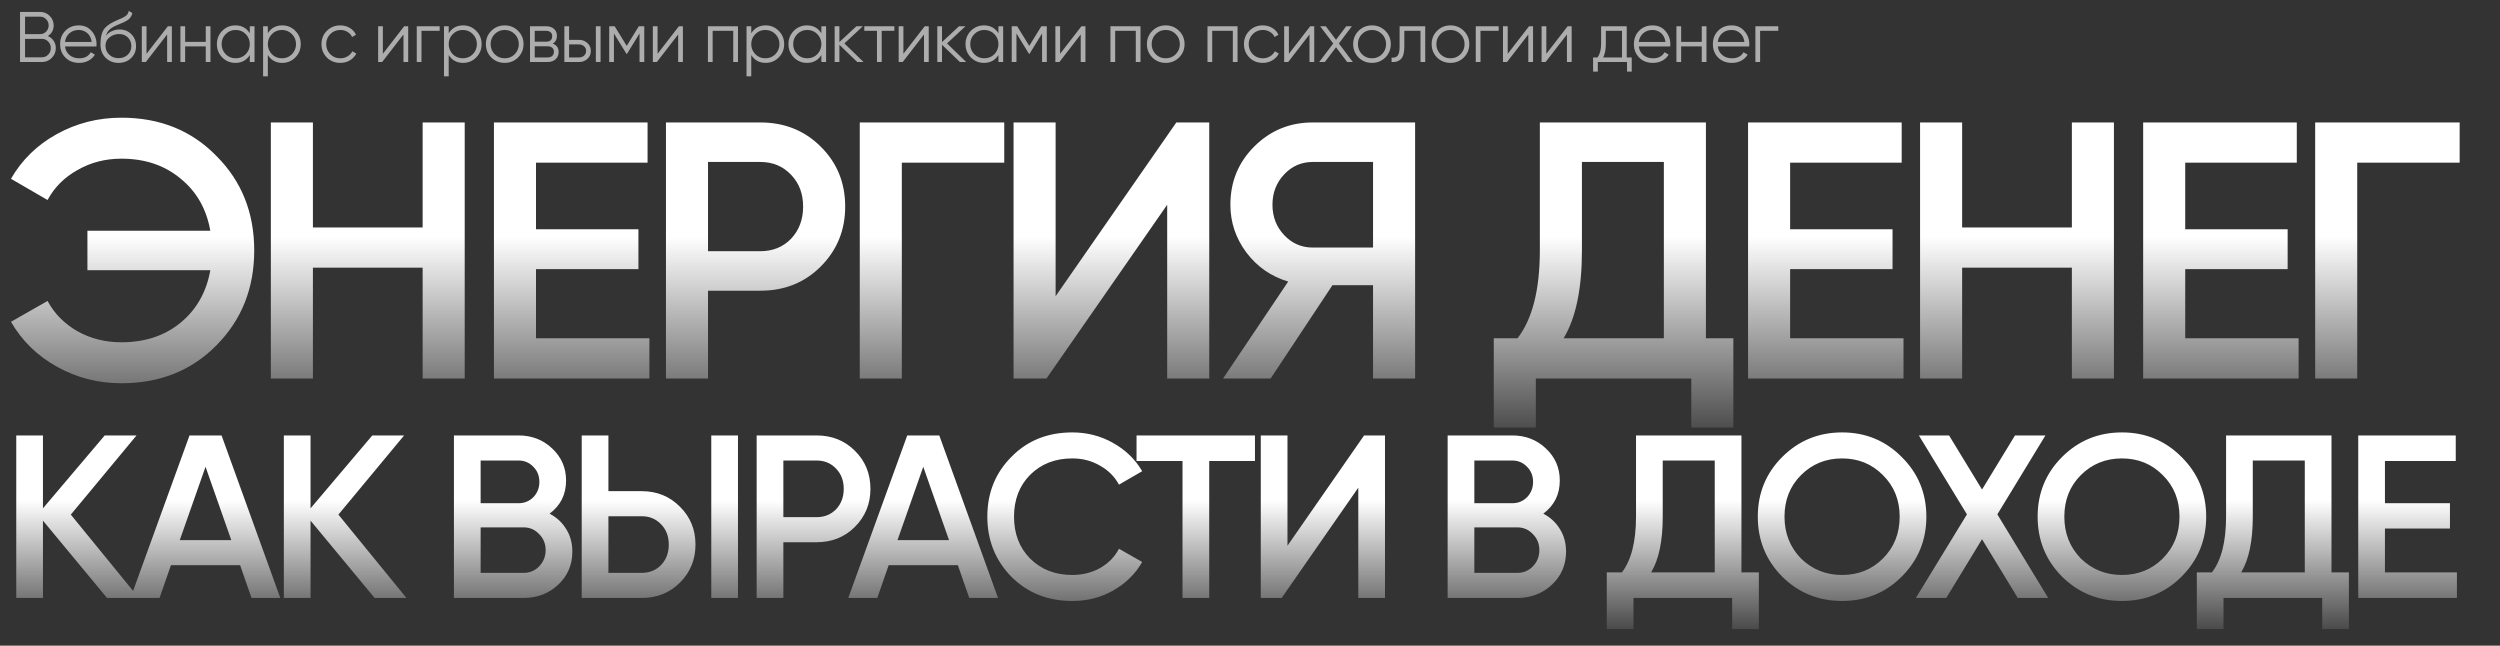 <?xml version="1.0" encoding="UTF-8"?> <svg xmlns="http://www.w3.org/2000/svg" width="1572" height="406" viewBox="0 0 1572 406" fill="none"><rect x="0" y="0" width="1572" height="406" fill="#333333" stroke="none"/> <path d="M76.36 74.01C100.587 74.01 120.52 82.06 136.16 98.16C151.953 113.953 159.85 133.733 159.85 157.5C159.85 181.267 151.953 201.123 136.16 217.07C120.52 233.017 100.587 240.99 76.36 240.99C61.793 240.99 48.3 237.54 35.88 230.64C23.46 223.74 13.8 214.31 6.9 202.35L29.9 189.24C34.193 197.213 40.48 203.577 48.76 208.33C57.04 212.93 66.24 215.23 76.36 215.23C91.08 215.23 103.423 211.167 113.39 203.04C123.51 194.76 129.797 183.72 132.25 169.92H54.97V145.08H132.25C129.797 131.28 123.51 120.317 113.39 112.19C103.423 103.91 91.08 99.77 76.36 99.77C66.24 99.77 57.04 102.147 48.76 106.9C40.48 111.5 34.193 117.787 29.9 125.76L6.9 112.42C13.8 100.46 23.383 91.107 35.65 84.36C48.07 77.46 61.64 74.01 76.36 74.01ZM265.758 143.01V77H292.208V238H265.758V168.31H196.758V238H170.308V77H196.758V143.01H265.758ZM337.04 169.23V212.7H408.34V238H310.59V77H407.19V102.3H337.04V144.16H401.44V169.23H337.04ZM418.753 77H478.093C493.273 77 505.923 82.06 516.043 92.18C526.316 102.3 531.453 114.873 531.453 129.9C531.453 144.773 526.316 157.347 516.043 167.62C505.923 177.74 493.273 182.8 478.093 182.8H445.203V238H418.753V77ZM445.203 157.96H478.093C485.913 157.96 492.353 155.353 497.413 150.14C502.473 144.773 505.003 138.027 505.003 129.9C505.003 121.773 502.473 115.103 497.413 109.89C492.353 104.523 485.913 101.84 478.093 101.84H445.203V157.96ZM540.617 77H631.467V102.3H567.067V238H540.617V77ZM760.375 238H733.925V128.75L658.025 238H637.325V77H663.775V186.25L739.675 77H760.375V238ZM825.42 77H889.82V238H863.37V179.35H837.84L798.97 238H769.07L810.01 177.05C799.276 173.83 790.536 167.773 783.79 158.88C777.043 149.833 773.67 139.79 773.67 128.75C773.67 114.337 778.653 102.147 788.62 92.18C798.74 82.06 811.006 77 825.42 77ZM825.42 155.66H863.37V101.84H825.42C818.366 101.84 812.386 104.447 807.48 109.66C802.573 114.873 800.12 121.237 800.12 128.75C800.12 136.263 802.573 142.627 807.48 147.84C812.386 153.053 818.366 155.66 825.42 155.66ZM1072.68 77V212.7H1089.93V268.82H1063.48V238H965.73V268.82H939.28V212.7H954.23C963.584 200.587 968.26 182.11 968.26 157.27V77H1072.68ZM983.21 212.7H1046.23V101.84H994.71V157.73C994.71 181.65 990.877 199.973 983.21 212.7ZM1125.63 169.23V212.7H1196.93V238H1099.18V77H1195.78V102.3H1125.63V144.16H1190.03V169.23H1125.63ZM1302.79 143.01V77H1329.24V238H1302.79V168.31H1233.79V238H1207.34V77H1233.79V143.01H1302.79ZM1374.07 169.23V212.7H1445.37V238H1347.62V77H1444.22V102.3H1374.07V144.16H1438.47V169.23H1374.07ZM1455.78 77H1546.63V102.3H1482.23V238H1455.78V77Z" fill="url(#paint0_linear_522_1964)"></path> <path opacity="0.6" d="M30.06 22.665C31.62 23.325 32.85 24.33 33.75 25.68C34.65 27.03 35.1 28.545 35.1 30.225C35.1 32.655 34.245 34.725 32.535 36.435C30.825 38.145 28.755 39 26.325 39H12.6V7.5H25.29C27.6 7.5 29.595 8.34 31.275 10.02C32.925 11.67 33.75 13.65 33.75 15.96C33.75 18.9 32.52 21.135 30.06 22.665ZM25.29 10.47H15.75V21.45H25.29C26.73 21.45 27.975 20.925 29.025 19.875C30.075 18.765 30.6 17.46 30.6 15.96C30.6 14.49 30.075 13.2 29.025 12.09C27.975 11.01 26.73 10.47 25.29 10.47ZM15.75 36.03H26.325C27.885 36.03 29.205 35.475 30.285 34.365C31.395 33.255 31.95 31.875 31.95 30.225C31.95 28.605 31.395 27.24 30.285 26.13C29.205 24.99 27.885 24.42 26.325 24.42H15.75V36.03ZM49.55 15.96C52.91 15.96 55.595 17.145 57.605 19.515C59.675 21.855 60.71 24.63 60.71 27.84C60.71 27.99 60.68 28.455 60.62 29.235H40.865C41.165 31.485 42.125 33.285 43.745 34.635C45.365 35.985 47.39 36.66 49.82 36.66C53.24 36.66 55.655 35.385 57.065 32.835L59.675 34.365C58.685 35.985 57.32 37.26 55.58 38.19C53.87 39.09 51.935 39.54 49.775 39.54C46.235 39.54 43.355 38.43 41.135 36.21C38.915 33.99 37.805 31.17 37.805 27.75C37.805 24.36 38.9 21.555 41.09 19.335C43.28 17.085 46.1 15.96 49.55 15.96ZM49.55 18.84C47.21 18.84 45.245 19.53 43.655 20.91C42.095 22.29 41.165 24.105 40.865 26.355H57.65C57.32 23.955 56.405 22.11 54.905 20.82C53.345 19.5 51.56 18.84 49.55 18.84ZM74.525 39.54C71.315 39.54 68.615 38.475 66.425 36.345C64.265 34.185 63.185 31.395 63.185 27.975C63.185 24.135 63.755 21.195 64.895 19.155C66.035 17.085 68.345 15.21 71.825 13.53C72.935 13.02 73.805 12.63 74.435 12.36C75.485 11.94 76.31 11.58 76.91 11.28C79.52 10.08 80.84 8.595 80.87 6.825L83.21 8.175C83.06 8.925 82.82 9.6 82.49 10.2C82.1 10.86 81.71 11.385 81.32 11.775C80.96 12.165 80.39 12.585 79.61 13.035C79.1 13.335 78.485 13.665 77.765 14.025L75.515 14.97L73.4 15.87C71.33 16.77 69.785 17.715 68.765 18.705C67.775 19.665 67.07 20.925 66.65 22.485C67.61 21.195 68.87 20.22 70.43 19.56C71.99 18.87 73.565 18.525 75.155 18.525C78.155 18.525 80.63 19.515 82.58 21.495C84.56 23.445 85.55 25.95 85.55 29.01C85.55 32.04 84.5 34.56 82.4 36.57C80.33 38.55 77.705 39.54 74.525 39.54ZM68.675 34.365C70.235 35.835 72.185 36.57 74.525 36.57C76.865 36.57 78.785 35.865 80.285 34.455C81.815 33.015 82.58 31.2 82.58 29.01C82.58 26.79 81.86 24.975 80.42 23.565C79.01 22.125 77.12 21.405 74.75 21.405C72.62 21.405 70.685 22.08 68.945 23.43C67.205 24.72 66.335 26.49 66.335 28.74C66.335 31.02 67.115 32.895 68.675 34.365ZM92.137 33.825L105.547 16.5H108.067V39H105.097V21.675L91.687 39H89.167V16.5H92.137V33.825ZM129.377 26.31V16.5H132.347V39H129.377V29.19H116.417V39H113.447V16.5H116.417V26.31H129.377ZM157.078 20.91V16.5H160.048V39H157.078V34.59C155.008 37.89 151.978 39.54 147.988 39.54C144.778 39.54 142.033 38.4 139.753 36.12C137.503 33.84 136.378 31.05 136.378 27.75C136.378 24.45 137.503 21.66 139.753 19.38C142.033 17.1 144.778 15.96 147.988 15.96C151.978 15.96 155.008 17.61 157.078 20.91ZM141.913 34.095C143.623 35.805 145.723 36.66 148.213 36.66C150.703 36.66 152.803 35.805 154.513 34.095C156.223 32.325 157.078 30.21 157.078 27.75C157.078 25.26 156.223 23.16 154.513 21.45C152.803 19.71 150.703 18.84 148.213 18.84C145.723 18.84 143.623 19.71 141.913 21.45C140.203 23.16 139.348 25.26 139.348 27.75C139.348 30.21 140.203 32.325 141.913 34.095ZM177.497 15.96C180.707 15.96 183.437 17.1 185.687 19.38C187.967 21.66 189.107 24.45 189.107 27.75C189.107 31.05 187.967 33.84 185.687 36.12C183.437 38.4 180.707 39.54 177.497 39.54C173.507 39.54 170.477 37.89 168.407 34.59V48H165.437V16.5H168.407V20.91C170.477 17.61 173.507 15.96 177.497 15.96ZM170.972 34.095C172.682 35.805 174.782 36.66 177.272 36.66C179.762 36.66 181.862 35.805 183.572 34.095C185.282 32.325 186.137 30.21 186.137 27.75C186.137 25.26 185.282 23.16 183.572 21.45C181.862 19.71 179.762 18.84 177.272 18.84C174.782 18.84 172.682 19.71 170.972 21.45C169.262 23.16 168.407 25.26 168.407 27.75C168.407 30.21 169.262 32.325 170.972 34.095ZM213.98 39.54C210.59 39.54 207.77 38.415 205.52 36.165C203.27 33.855 202.145 31.05 202.145 27.75C202.145 24.42 203.27 21.63 205.52 19.38C207.77 17.1 210.59 15.96 213.98 15.96C216.2 15.96 218.195 16.5 219.965 17.58C221.735 18.63 223.025 20.055 223.835 21.855L221.405 23.25C220.805 21.9 219.83 20.835 218.48 20.055C217.16 19.245 215.66 18.84 213.98 18.84C211.49 18.84 209.39 19.71 207.68 21.45C205.97 23.16 205.115 25.26 205.115 27.75C205.115 30.21 205.97 32.325 207.68 34.095C209.39 35.805 211.49 36.66 213.98 36.66C215.63 36.66 217.115 36.27 218.435 35.49C219.785 34.71 220.835 33.63 221.585 32.25L224.06 33.69C223.13 35.49 221.765 36.915 219.965 37.965C218.165 39.015 216.17 39.54 213.98 39.54ZM240.744 33.825L254.154 16.5H256.674V39H253.704V21.675L240.294 39H237.774V16.5H240.744V33.825ZM262.055 16.5H276.455V19.38H265.025V39H262.055V16.5ZM291.232 15.96C294.442 15.96 297.172 17.1 299.422 19.38C301.702 21.66 302.842 24.45 302.842 27.75C302.842 31.05 301.702 33.84 299.422 36.12C297.172 38.4 294.442 39.54 291.232 39.54C287.242 39.54 284.212 37.89 282.142 34.59V48H279.172V16.5H282.142V20.91C284.212 17.61 287.242 15.96 291.232 15.96ZM284.707 34.095C286.417 35.805 288.517 36.66 291.007 36.66C293.497 36.66 295.597 35.805 297.307 34.095C299.017 32.325 299.872 30.21 299.872 27.75C299.872 25.26 299.017 23.16 297.307 21.45C295.597 19.71 293.497 18.84 291.007 18.84C288.517 18.84 286.417 19.71 284.707 21.45C282.997 23.16 282.142 25.26 282.142 27.75C282.142 30.21 282.997 32.325 284.707 34.095ZM325.736 36.165C323.426 38.415 320.636 39.54 317.366 39.54C314.036 39.54 311.231 38.415 308.951 36.165C306.671 33.885 305.531 31.08 305.531 27.75C305.531 24.42 306.671 21.63 308.951 19.38C311.231 17.1 314.036 15.96 317.366 15.96C320.666 15.96 323.456 17.1 325.736 19.38C328.046 21.63 329.201 24.42 329.201 27.75C329.201 31.05 328.046 33.855 325.736 36.165ZM311.066 34.095C312.776 35.805 314.876 36.66 317.366 36.66C319.856 36.66 321.956 35.805 323.666 34.095C325.376 32.325 326.231 30.21 326.231 27.75C326.231 25.26 325.376 23.16 323.666 21.45C321.956 19.71 319.856 18.84 317.366 18.84C314.876 18.84 312.776 19.71 311.066 21.45C309.356 23.16 308.501 25.26 308.501 27.75C308.501 30.21 309.356 32.325 311.066 34.095ZM347.581 27.435C350.041 28.335 351.271 30.09 351.271 32.7C351.271 34.56 350.641 36.075 349.381 37.245C348.151 38.415 346.426 39 344.206 39H333.271V16.5H343.306C345.466 16.5 347.146 17.055 348.346 18.165C349.576 19.275 350.191 20.73 350.191 22.53C350.191 24.78 349.321 26.415 347.581 27.435ZM343.306 19.38H336.241V26.22H343.306C345.916 26.22 347.221 25.05 347.221 22.71C347.221 21.66 346.876 20.85 346.186 20.28C345.526 19.68 344.566 19.38 343.306 19.38ZM336.241 36.12H344.206C345.526 36.12 346.531 35.805 347.221 35.175C347.941 34.545 348.301 33.66 348.301 32.52C348.301 31.44 347.941 30.6 347.221 30C346.531 29.4 345.526 29.1 344.206 29.1H336.241V36.12ZM357.841 25.05H364.006C366.076 25.05 367.846 25.71 369.316 27.03C370.786 28.32 371.521 29.985 371.521 32.025C371.521 34.095 370.786 35.775 369.316 37.065C367.906 38.355 366.136 39 364.006 39H354.871V16.5H357.841V25.05ZM374.671 39V16.5H377.641V39H374.671ZM357.841 36.12H364.006C365.296 36.12 366.376 35.745 367.246 34.995C368.116 34.215 368.551 33.225 368.551 32.025C368.551 30.825 368.116 29.85 367.246 29.1C366.376 28.32 365.296 27.93 364.006 27.93H357.841V36.12ZM401.693 16.5H405.113V39H402.143V21.045L394.268 33.825H393.908L386.033 21.045V39H383.063V16.5H386.483L394.088 28.83L401.693 16.5ZM413.477 33.825L426.887 16.5H429.407V39H426.437V21.675L413.027 39H410.507V16.5H413.477V33.825ZM445.138 16.5H464.038V39H461.068V19.38H448.108V39H445.138V16.5ZM481.479 15.96C484.689 15.96 487.419 17.1 489.669 19.38C491.949 21.66 493.089 24.45 493.089 27.75C493.089 31.05 491.949 33.84 489.669 36.12C487.419 38.4 484.689 39.54 481.479 39.54C477.489 39.54 474.459 37.89 472.389 34.59V48H469.419V16.5H472.389V20.91C474.459 17.61 477.489 15.96 481.479 15.96ZM474.954 34.095C476.664 35.805 478.764 36.66 481.254 36.66C483.744 36.66 485.844 35.805 487.554 34.095C489.264 32.325 490.119 30.21 490.119 27.75C490.119 25.26 489.264 23.16 487.554 21.45C485.844 19.71 483.744 18.84 481.254 18.84C478.764 18.84 476.664 19.71 474.954 21.45C473.244 23.16 472.389 25.26 472.389 27.75C472.389 30.21 473.244 32.325 474.954 34.095ZM516.477 20.91V16.5H519.447V39H516.477V34.59C514.407 37.89 511.377 39.54 507.387 39.54C504.177 39.54 501.432 38.4 499.152 36.12C496.902 33.84 495.777 31.05 495.777 27.75C495.777 24.45 496.902 21.66 499.152 19.38C501.432 17.1 504.177 15.96 507.387 15.96C511.377 15.96 514.407 17.61 516.477 20.91ZM501.312 34.095C503.022 35.805 505.122 36.66 507.612 36.66C510.102 36.66 512.202 35.805 513.912 34.095C515.622 32.325 516.477 30.21 516.477 27.75C516.477 25.26 515.622 23.16 513.912 21.45C512.202 19.71 510.102 18.84 507.612 18.84C505.122 18.84 503.022 19.71 501.312 21.45C499.602 23.16 498.747 25.26 498.747 27.75C498.747 30.21 499.602 32.325 501.312 34.095ZM530.955 27.3L543.015 39H539.055L527.805 28.155V39H524.835V16.5H527.805V26.445L538.515 16.5H542.565L530.955 27.3ZM543.472 16.5H562.372V19.38H554.407V39H551.437V19.38H543.472V16.5ZM568.061 33.825L581.471 16.5H583.991V39H581.021V21.675L567.611 39H565.091V16.5H568.061V33.825ZM595.492 27.3L607.552 39H603.592L592.342 28.155V39H589.372V16.5H592.342V26.445L603.052 16.5H607.102L595.492 27.3ZM627.817 20.91V16.5H630.787V39H627.817V34.59C625.747 37.89 622.717 39.54 618.727 39.54C615.517 39.54 612.772 38.4 610.492 36.12C608.242 33.84 607.117 31.05 607.117 27.75C607.117 24.45 608.242 21.66 610.492 19.38C612.772 17.1 615.517 15.96 618.727 15.96C622.717 15.96 625.747 17.61 627.817 20.91ZM612.652 34.095C614.362 35.805 616.462 36.66 618.952 36.66C621.442 36.66 623.542 35.805 625.252 34.095C626.962 32.325 627.817 30.21 627.817 27.75C627.817 25.26 626.962 23.16 625.252 21.45C623.542 19.71 621.442 18.84 618.952 18.84C616.462 18.84 614.362 19.71 612.652 21.45C610.942 23.16 610.087 25.26 610.087 27.75C610.087 30.21 610.942 32.325 612.652 34.095ZM654.805 16.5H658.225V39H655.255V21.045L647.38 33.825H647.02L639.145 21.045V39H636.175V16.5H639.595L647.2 28.83L654.805 16.5ZM666.59 33.825L680 16.5H682.52V39H679.55V21.675L666.14 39H663.62V16.5H666.59V33.825ZM698.251 16.5H717.151V39H714.181V19.38H701.221V39H698.251V16.5ZM741.386 36.165C739.076 38.415 736.286 39.54 733.016 39.54C729.686 39.54 726.881 38.415 724.601 36.165C722.321 33.885 721.181 31.08 721.181 27.75C721.181 24.42 722.321 21.63 724.601 19.38C726.881 17.1 729.686 15.96 733.016 15.96C736.316 15.96 739.106 17.1 741.386 19.38C743.696 21.63 744.851 24.42 744.851 27.75C744.851 31.05 743.696 33.855 741.386 36.165ZM726.716 34.095C728.426 35.805 730.526 36.66 733.016 36.66C735.506 36.66 737.606 35.805 739.316 34.095C741.026 32.325 741.881 30.21 741.881 27.75C741.881 25.26 741.026 23.16 739.316 21.45C737.606 19.71 735.506 18.84 733.016 18.84C730.526 18.84 728.426 19.71 726.716 21.45C725.006 23.16 724.151 25.26 724.151 27.75C724.151 30.21 725.006 32.325 726.716 34.095ZM759.271 16.5H778.171V39H775.201V19.38H762.241V39H759.271V16.5ZM794.037 39.54C790.647 39.54 787.827 38.415 785.577 36.165C783.327 33.855 782.202 31.05 782.202 27.75C782.202 24.42 783.327 21.63 785.577 19.38C787.827 17.1 790.647 15.96 794.037 15.96C796.257 15.96 798.252 16.5 800.022 17.58C801.792 18.63 803.082 20.055 803.892 21.855L801.462 23.25C800.862 21.9 799.887 20.835 798.537 20.055C797.217 19.245 795.717 18.84 794.037 18.84C791.547 18.84 789.447 19.71 787.737 21.45C786.027 23.16 785.172 25.26 785.172 27.75C785.172 30.21 786.027 32.325 787.737 34.095C789.447 35.805 791.547 36.66 794.037 36.66C795.687 36.66 797.172 36.27 798.492 35.49C799.842 34.71 800.892 33.63 801.642 32.25L804.117 33.69C803.187 35.49 801.822 36.915 800.022 37.965C798.222 39.015 796.227 39.54 794.037 39.54ZM810.451 33.825L823.861 16.5H826.381V39H823.411V21.675L810.001 39H807.481V16.5H810.451V33.825ZM841.887 27.345L850.662 39H847.107L840.087 29.73L833.067 39H829.512L838.332 27.345L830.097 16.5H833.652L840.087 25.005L846.522 16.5H850.077L841.887 27.345ZM871.074 36.165C868.764 38.415 865.974 39.54 862.704 39.54C859.374 39.54 856.569 38.415 854.289 36.165C852.009 33.885 850.869 31.08 850.869 27.75C850.869 24.42 852.009 21.63 854.289 19.38C856.569 17.1 859.374 15.96 862.704 15.96C866.004 15.96 868.794 17.1 871.074 19.38C873.384 21.63 874.539 24.42 874.539 27.75C874.539 31.05 873.384 33.855 871.074 36.165ZM856.404 34.095C858.114 35.805 860.214 36.66 862.704 36.66C865.194 36.66 867.294 35.805 869.004 34.095C870.714 32.325 871.569 30.21 871.569 27.75C871.569 25.26 870.714 23.16 869.004 21.45C867.294 19.71 865.194 18.84 862.704 18.84C860.214 18.84 858.114 19.71 856.404 21.45C854.694 23.16 853.839 25.26 853.839 27.75C853.839 30.21 854.694 32.325 856.404 34.095ZM880.07 16.5H896.18V39H893.21V19.38H883.04V29.415C883.04 33.165 882.32 35.745 880.88 37.155C879.47 38.565 877.52 39.18 875.03 39V36.21C876.77 36.39 878.045 35.97 878.855 34.95C879.665 33.93 880.07 32.085 880.07 29.415V16.5ZM920.427 36.165C918.117 38.415 915.327 39.54 912.057 39.54C908.727 39.54 905.922 38.415 903.642 36.165C901.362 33.885 900.222 31.08 900.222 27.75C900.222 24.42 901.362 21.63 903.642 19.38C905.922 17.1 908.727 15.96 912.057 15.96C915.357 15.96 918.147 17.1 920.427 19.38C922.737 21.63 923.892 24.42 923.892 27.75C923.892 31.05 922.737 33.855 920.427 36.165ZM905.757 34.095C907.467 35.805 909.567 36.66 912.057 36.66C914.547 36.66 916.647 35.805 918.357 34.095C920.067 32.325 920.922 30.21 920.922 27.75C920.922 25.26 920.067 23.16 918.357 21.45C916.647 19.71 914.547 18.84 912.057 18.84C909.567 18.84 907.467 19.71 905.757 21.45C904.047 23.16 903.192 25.26 903.192 27.75C903.192 30.21 904.047 32.325 905.757 34.095ZM927.962 16.5H942.362V19.38H930.932V39H927.962V16.5ZM948.049 33.825L961.459 16.5H963.979V39H961.009V21.675L947.599 39H945.079V16.5H948.049V33.825ZM972.33 33.825L985.74 16.5H988.26V39H985.29V21.675L971.88 39H969.36V16.5H972.33V33.825ZM1022.89 16.5V36.12H1026.04V45.03H1023.07V39H1004.71V45.03H1001.74V36.12H1004.49C1006.02 34.08 1006.78 31.245 1006.78 27.615V16.5H1022.89ZM1008.09 36.12H1019.92V19.38H1009.75V27.615C1009.75 31.095 1009.2 33.93 1008.09 36.12ZM1039.15 15.96C1042.51 15.96 1045.19 17.145 1047.2 19.515C1049.27 21.855 1050.31 24.63 1050.31 27.84C1050.31 27.99 1050.28 28.455 1050.22 29.235H1030.46C1030.76 31.485 1031.72 33.285 1033.34 34.635C1034.96 35.985 1036.99 36.66 1039.42 36.66C1042.84 36.66 1045.25 35.385 1046.66 32.835L1049.27 34.365C1048.28 35.985 1046.92 37.26 1045.18 38.19C1043.47 39.09 1041.53 39.54 1039.37 39.54C1035.83 39.54 1032.95 38.43 1030.73 36.21C1028.51 33.99 1027.4 31.17 1027.4 27.75C1027.4 24.36 1028.5 21.555 1030.69 19.335C1032.88 17.085 1035.7 15.96 1039.15 15.96ZM1039.15 18.84C1036.81 18.84 1034.84 19.53 1033.25 20.91C1031.69 22.29 1030.76 24.105 1030.46 26.355H1047.25C1046.92 23.955 1046 22.11 1044.5 20.82C1042.94 19.5 1041.16 18.84 1039.15 18.84ZM1070.06 26.31V16.5H1073.03V39H1070.06V29.19H1057.1V39H1054.13V16.5H1057.1V26.31H1070.06ZM1088.81 15.96C1092.17 15.96 1094.85 17.145 1096.86 19.515C1098.93 21.855 1099.97 24.63 1099.97 27.84C1099.97 27.99 1099.94 28.455 1099.88 29.235H1080.12C1080.42 31.485 1081.38 33.285 1083 34.635C1084.62 35.985 1086.65 36.66 1089.08 36.66C1092.5 36.66 1094.91 35.385 1096.32 32.835L1098.93 34.365C1097.94 35.985 1096.58 37.26 1094.84 38.19C1093.13 39.09 1091.19 39.54 1089.03 39.54C1085.49 39.54 1082.61 38.43 1080.39 36.21C1078.17 33.99 1077.06 31.17 1077.06 27.75C1077.06 24.36 1078.16 21.555 1080.35 19.335C1082.54 17.085 1085.36 15.96 1088.81 15.96ZM1088.81 18.84C1086.47 18.84 1084.5 19.53 1082.91 20.91C1081.35 22.29 1080.42 24.105 1080.12 26.355H1096.91C1096.58 23.955 1095.66 22.11 1094.16 20.82C1092.6 19.5 1090.82 18.84 1088.81 18.84ZM1103.79 16.5H1118.19V19.38H1106.76V39H1103.79V16.5Z" fill="white"></path> <path d="M44.53 323.586L87.308 376H67.306L27.01 327.382V376H10.22V273.8H27.01V319.644L65.846 273.8H85.848L44.53 323.586ZM176.249 376H158.145L150.991 355.414H107.483L100.329 376H82.079L119.163 273.8H139.311L176.249 376ZM129.237 293.51L113.031 339.646H145.443L129.237 293.51ZM212.789 323.586L255.567 376H235.565L195.269 327.382V376H178.479V273.8H195.269V319.644L234.105 273.8H254.107L212.789 323.586ZM345.582 323.002C350.059 325.338 353.563 328.599 356.094 332.784C358.625 336.872 359.89 341.544 359.89 346.8C359.89 355.171 356.921 362.13 350.984 367.678C345.047 373.226 337.795 376 329.23 376H285.43V273.8H326.018C334.389 273.8 341.445 276.525 347.188 281.976C353.028 287.427 355.948 294.143 355.948 302.124C355.948 310.884 352.493 317.843 345.582 323.002ZM326.018 289.568H302.22V316.432H326.018C329.717 316.432 332.831 315.167 335.362 312.636C337.893 310.008 339.158 306.796 339.158 303C339.158 299.204 337.893 296.041 335.362 293.51C332.831 290.882 329.717 289.568 326.018 289.568ZM302.22 360.232H329.23C333.123 360.232 336.384 358.869 339.012 356.144C341.737 353.321 343.1 349.915 343.1 345.924C343.1 341.933 341.737 338.575 339.012 335.85C336.384 333.027 333.123 331.616 329.23 331.616H302.22V360.232ZM403.449 376H365.781V273.8H382.571V308.84H403.449C413.085 308.84 421.115 312.101 427.539 318.622C434.061 325.046 437.321 332.979 437.321 342.42C437.321 351.861 434.061 359.843 427.539 366.364C421.115 372.788 413.085 376 403.449 376ZM464.039 376H447.249V273.8H464.039V376ZM382.571 324.608V360.232H403.449C408.413 360.232 412.501 358.577 415.713 355.268C418.925 351.861 420.531 347.579 420.531 342.42C420.531 337.261 418.925 333.027 415.713 329.718C412.501 326.311 408.413 324.608 403.449 324.608H382.571ZM475.789 273.8H513.457C523.093 273.8 531.123 277.012 537.547 283.436C544.068 289.86 547.329 297.841 547.329 307.38C547.329 316.821 544.068 324.803 537.547 331.324C531.123 337.748 523.093 340.96 513.457 340.96H492.579V376H475.789V273.8ZM492.579 325.192H513.457C518.421 325.192 522.509 323.537 525.721 320.228C528.933 316.821 530.539 312.539 530.539 307.38C530.539 302.221 528.933 297.987 525.721 294.678C522.509 291.271 518.421 289.568 513.457 289.568H492.579V325.192ZM627.56 376H609.456L602.302 355.414H558.794L551.64 376H533.39L570.474 273.8H590.622L627.56 376ZM580.548 293.51L564.342 339.646H596.754L580.548 293.51ZM674.267 377.898C658.888 377.898 646.137 372.837 636.015 362.714C625.892 352.397 620.831 339.792 620.831 324.9C620.831 309.911 625.892 297.355 636.015 287.232C646.04 277.012 658.791 271.902 674.267 271.902C683.513 271.902 692.03 274.092 699.817 278.472C707.701 282.852 713.833 288.789 718.213 296.284L703.613 304.752C700.887 299.691 696.897 295.7 691.641 292.78C686.482 289.763 680.691 288.254 674.267 288.254C663.463 288.254 654.605 291.709 647.695 298.62C640.979 305.433 637.621 314.193 637.621 324.9C637.621 335.607 640.979 344.367 647.695 351.18C654.605 358.091 663.463 361.546 674.267 361.546C680.691 361.546 686.531 360.086 691.787 357.166C697.043 354.149 700.985 350.109 703.613 345.048L718.213 353.37C714.027 360.767 707.944 366.753 699.963 371.328C692.273 375.708 683.708 377.898 674.267 377.898ZM714.659 273.8H789.119V289.86H760.357V376H743.567V289.86H714.659V273.8ZM870.884 376H854.094V306.65L805.914 376H792.774V273.8H809.564V343.15L857.744 273.8H870.884V376ZM970.428 323.002C974.905 325.338 978.409 328.599 980.94 332.784C983.47 336.872 984.736 341.544 984.736 346.8C984.736 355.171 981.767 362.13 975.83 367.678C969.892 373.226 962.641 376 954.076 376H910.276V273.8H950.864C959.234 273.8 966.291 276.525 972.034 281.976C977.874 287.427 980.794 294.143 980.794 302.124C980.794 310.884 977.338 317.843 970.428 323.002ZM950.864 289.568H927.066V316.432H950.864C954.562 316.432 957.677 315.167 960.208 312.636C962.738 310.008 964.004 306.796 964.004 303C964.004 299.204 962.738 296.041 960.208 293.51C957.677 290.882 954.562 289.568 950.864 289.568ZM927.066 360.232H954.076C957.969 360.232 961.23 358.869 963.858 356.144C966.583 353.321 967.946 349.915 967.946 345.924C967.946 341.933 966.583 338.575 963.858 335.85C961.23 333.027 957.969 331.616 954.076 331.616H927.066V360.232ZM1095.02 273.8V359.94H1105.97V395.564H1089.18V376H1027.13V395.564H1010.34V359.94H1019.83C1025.76 352.251 1028.73 340.522 1028.73 324.754V273.8H1095.02ZM1038.22 359.94H1078.23V289.568H1045.52V325.046C1045.52 340.23 1043.09 351.861 1038.22 359.94ZM1195.82 362.568C1185.6 372.788 1173.09 377.898 1158.3 377.898C1143.5 377.898 1130.95 372.788 1120.63 362.568C1110.41 352.251 1105.3 339.695 1105.3 324.9C1105.3 310.105 1110.41 297.598 1120.63 287.378C1130.95 277.061 1143.5 271.902 1158.3 271.902C1173.09 271.902 1185.6 277.061 1195.82 287.378C1206.14 297.598 1211.3 310.105 1211.3 324.9C1211.3 339.695 1206.14 352.251 1195.82 362.568ZM1132.46 351.18C1139.56 358.091 1148.18 361.546 1158.3 361.546C1168.52 361.546 1177.08 358.091 1183.99 351.18C1191 344.172 1194.51 335.412 1194.51 324.9C1194.51 314.388 1191 305.677 1183.99 298.766C1177.08 291.758 1168.52 288.254 1158.3 288.254C1148.08 288.254 1139.46 291.758 1132.46 298.766C1125.55 305.677 1122.09 314.388 1122.09 324.9C1122.09 335.315 1125.55 344.075 1132.46 351.18ZM1255.93 323.44L1287.91 376H1268.78L1246.3 339.062L1223.81 376H1204.69L1236.81 323.44L1206.59 273.8H1225.57L1246.3 307.818L1267.03 273.8H1286.16L1255.93 323.44ZM1371.78 362.568C1361.56 372.788 1349.05 377.898 1334.26 377.898C1319.46 377.898 1306.91 372.788 1296.59 362.568C1286.37 352.251 1281.26 339.695 1281.26 324.9C1281.26 310.105 1286.37 297.598 1296.59 287.378C1306.91 277.061 1319.46 271.902 1334.26 271.902C1349.05 271.902 1361.56 277.061 1371.78 287.378C1382.1 297.598 1387.25 310.105 1387.25 324.9C1387.25 339.695 1382.1 352.251 1371.78 362.568ZM1308.41 351.18C1315.52 358.091 1324.13 361.546 1334.26 361.546C1344.48 361.546 1353.04 358.091 1359.95 351.18C1366.96 344.172 1370.46 335.412 1370.46 324.9C1370.46 314.388 1366.96 305.677 1359.95 298.766C1353.04 291.758 1344.48 288.254 1334.26 288.254C1324.04 288.254 1315.42 291.758 1308.41 298.766C1301.5 305.677 1298.05 314.388 1298.05 324.9C1298.05 335.315 1301.5 344.075 1308.41 351.18ZM1466.04 273.8V359.94H1476.99V395.564H1460.2V376H1398.15V395.564H1381.36V359.94H1390.85C1396.79 352.251 1399.76 340.522 1399.76 324.754V273.8H1466.04ZM1409.25 359.94H1449.25V289.568H1416.55V325.046C1416.55 340.23 1414.11 351.861 1409.25 359.94ZM1499.65 332.346V359.94H1544.91V376H1482.86V273.8H1544.18V289.86H1499.65V316.432H1540.53V332.346H1499.65Z" fill="url(#paint1_linear_522_1964)"></path> <defs> <linearGradient id="paint0_linear_522_1964" x1="786" y1="60" x2="786" y2="287" gradientUnits="userSpaceOnUse"> <stop offset="0.391" stop-color="white"></stop> <stop offset="1" stop-color="white" stop-opacity="0"></stop> </linearGradient> <linearGradient id="paint1_linear_522_1964" x1="778" y1="256" x2="778" y2="406" gradientUnits="userSpaceOnUse"> <stop offset="0.391" stop-color="white"></stop> <stop offset="1" stop-color="white" stop-opacity="0"></stop> </linearGradient> </defs> </svg> 